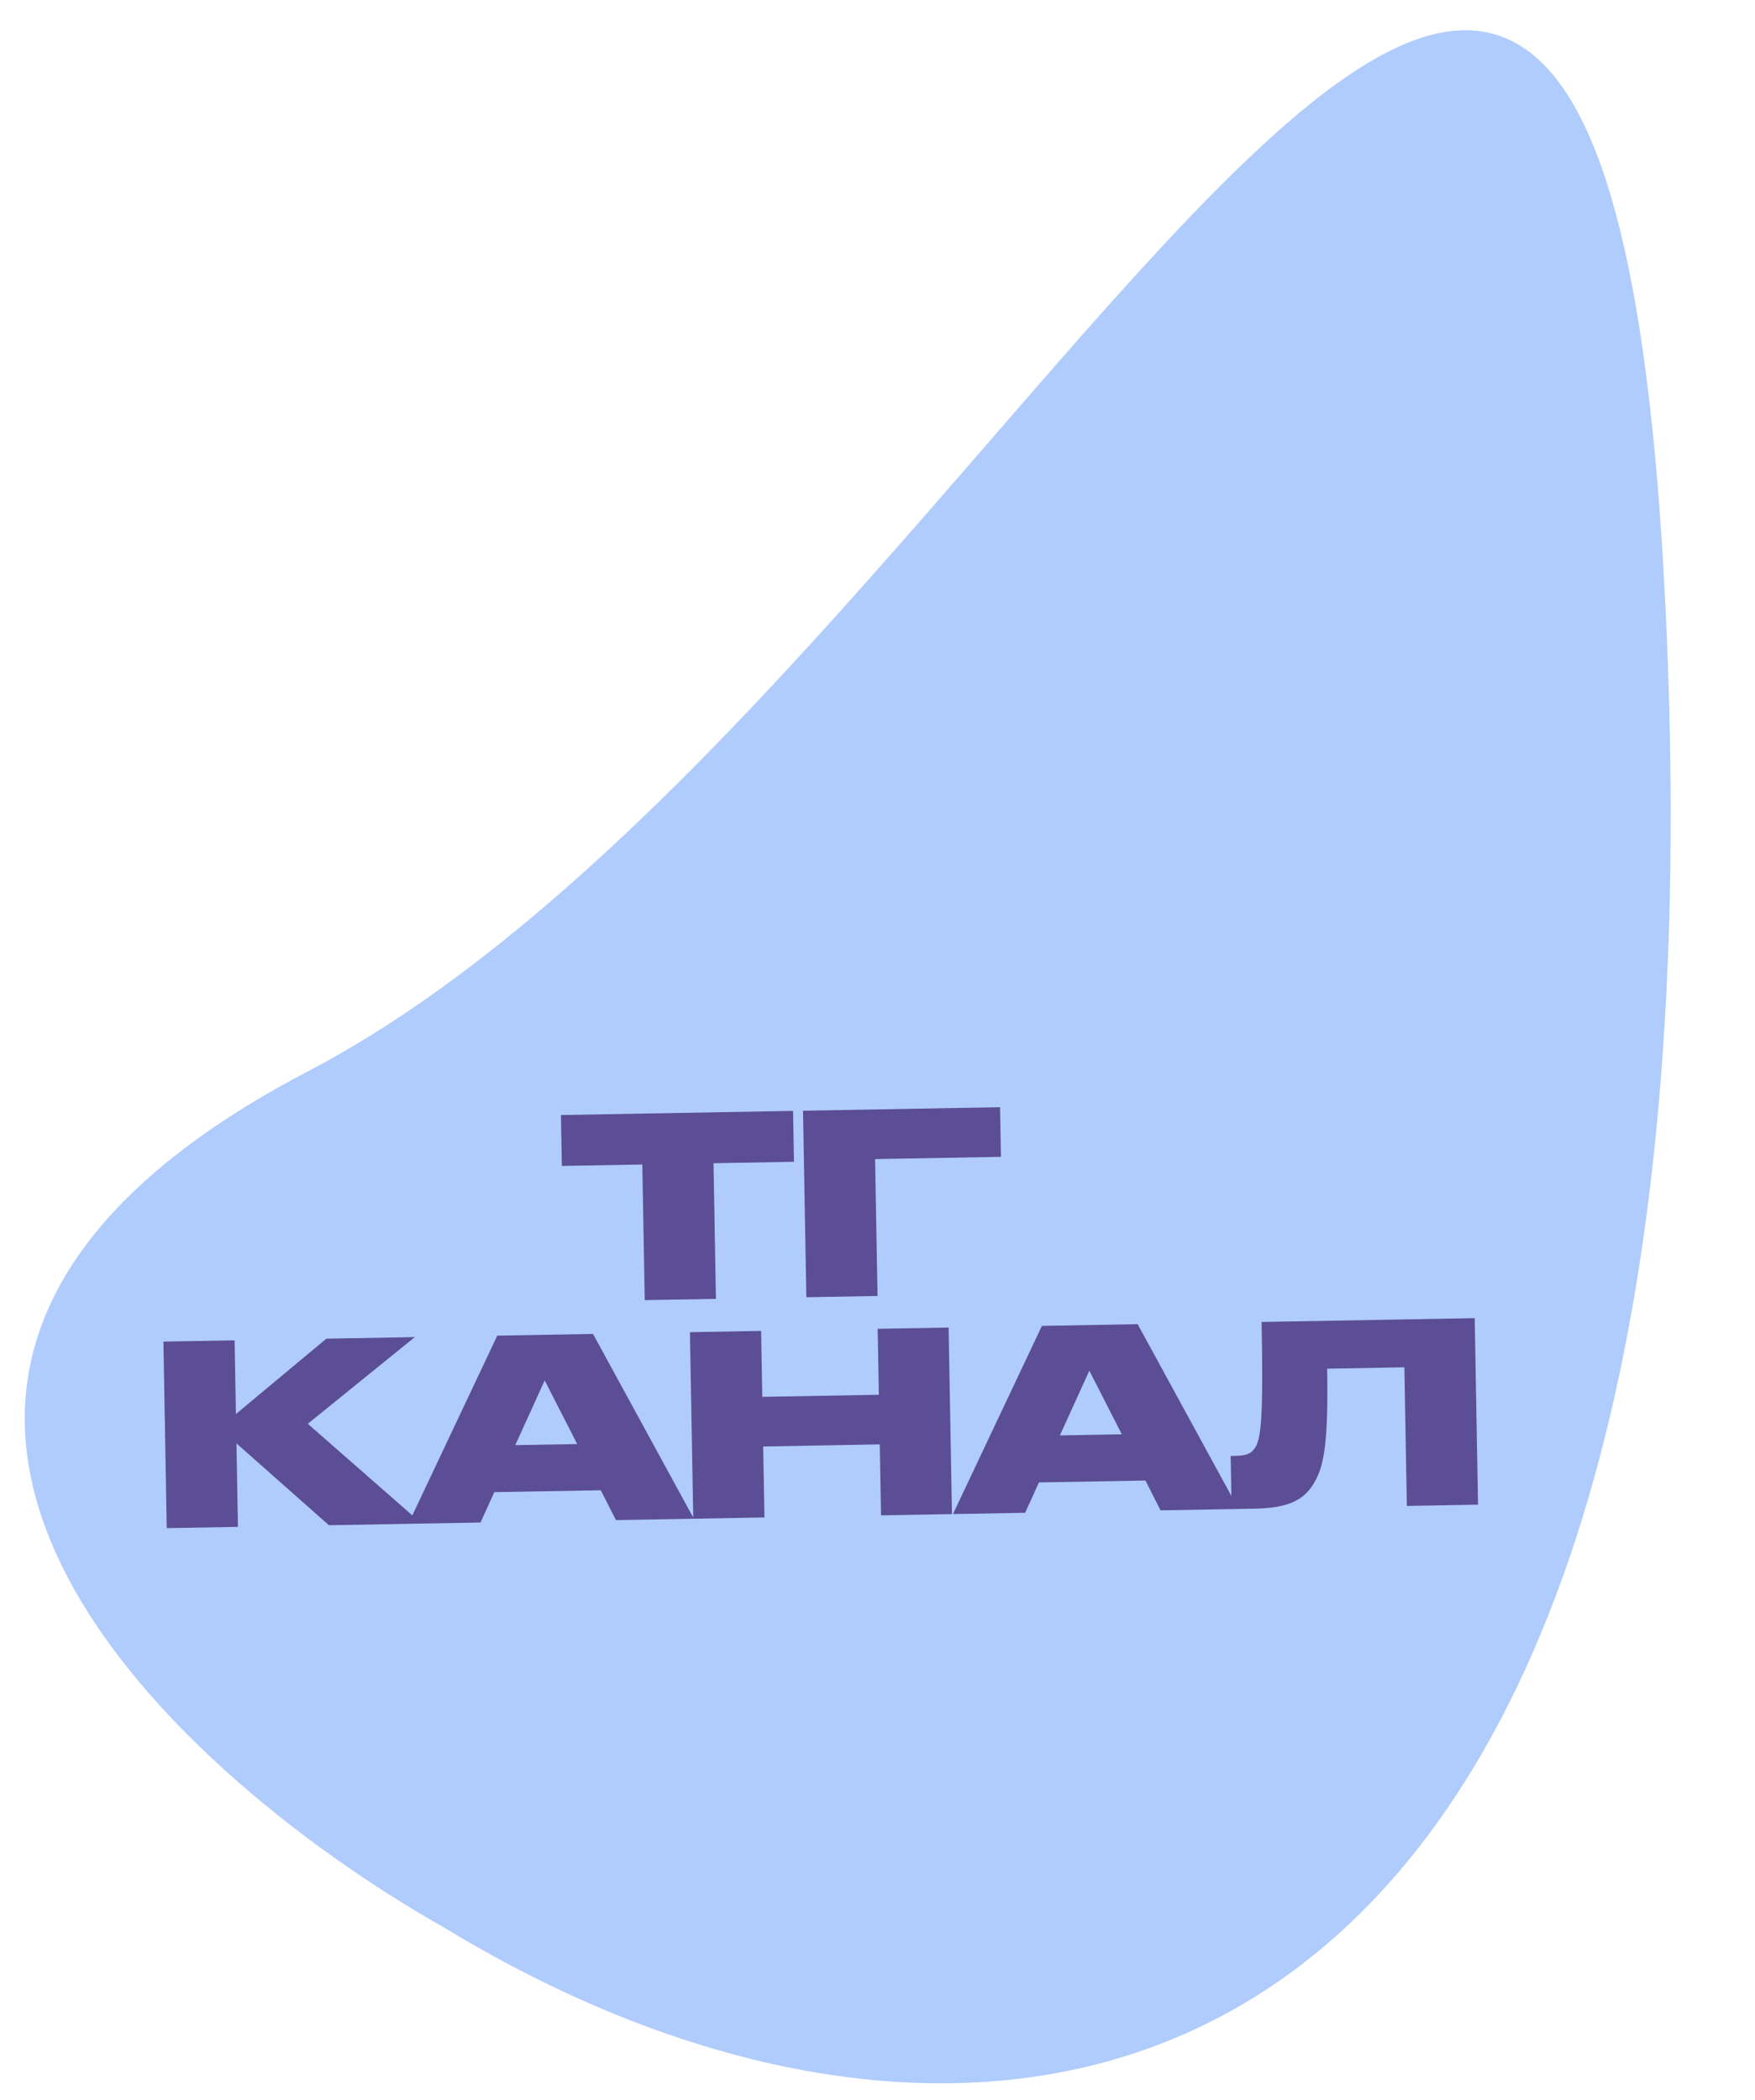 <?xml version="1.0" encoding="UTF-8"?> <svg xmlns="http://www.w3.org/2000/svg" width="168" height="201" viewBox="0 0 168 201" fill="none"> <g clip-path="url(#clip0_110_1192)"> <path d="M29.702 102.985C-24.561 131.327 15.874 168.887 42.873 184.123C94.612 215.563 164.054 205.948 159.187 64.327C154.32 -77.294 97.53 67.557 29.702 102.985Z" fill="#B0CCFC" stroke="#B0CCFC"></path> <path d="M61.719 124.439L61.487 111.457L53.784 111.595L53.697 106.723L75.917 106.326L76.004 111.197L68.302 111.335L68.534 124.317L61.719 124.439ZM77.189 124.162L76.87 106.309L95.731 105.972L95.816 110.723L83.77 110.938L84.004 124.04L77.189 124.162ZM31.488 145.983L22.634 138.148L22.777 146.139L15.962 146.261L15.643 128.407L22.458 128.285L22.584 135.34L31.24 128.128L39.711 127.977L29.466 136.273L40.366 145.824L31.488 145.983ZM55.252 138.213L52.142 132.123L49.325 138.319L55.252 138.213ZM58.959 145.491L57.515 142.637L47.317 142.819L46.001 145.723L39.09 145.847L47.601 127.836L56.768 127.672L66.421 145.358L58.959 145.491ZM66.364 145.359L66.044 127.506L72.859 127.384L72.972 133.695L84.13 133.495L84.017 127.184L90.808 127.063L91.128 144.916L84.337 145.038L84.215 138.247L73.057 138.446L73.178 145.237L66.364 145.359ZM107.387 137.28L104.278 131.191L101.46 137.386L107.387 137.28ZM111.094 144.559L109.651 141.704L99.452 141.887L98.136 144.791L91.225 144.914L99.737 126.903L108.903 126.739L118.557 144.425L111.094 144.559ZM134.672 144.137L134.435 130.867L127.044 131C127.171 138.102 126.732 140.367 125.799 141.92C124.868 143.544 123.37 144.339 120.107 144.398L117.899 144.437L117.808 139.35L118.168 139.344C119.128 139.326 119.678 139.221 120.076 138.661C120.733 137.785 120.937 135.814 120.771 126.527L141.168 126.162L141.487 144.015L134.672 144.137Z" fill="#5B4E96"></path> </g> <defs> <clipPath id="clip0_110_1192"> <rect width="168" height="201" fill="white"></rect> </clipPath> </defs> </svg> 